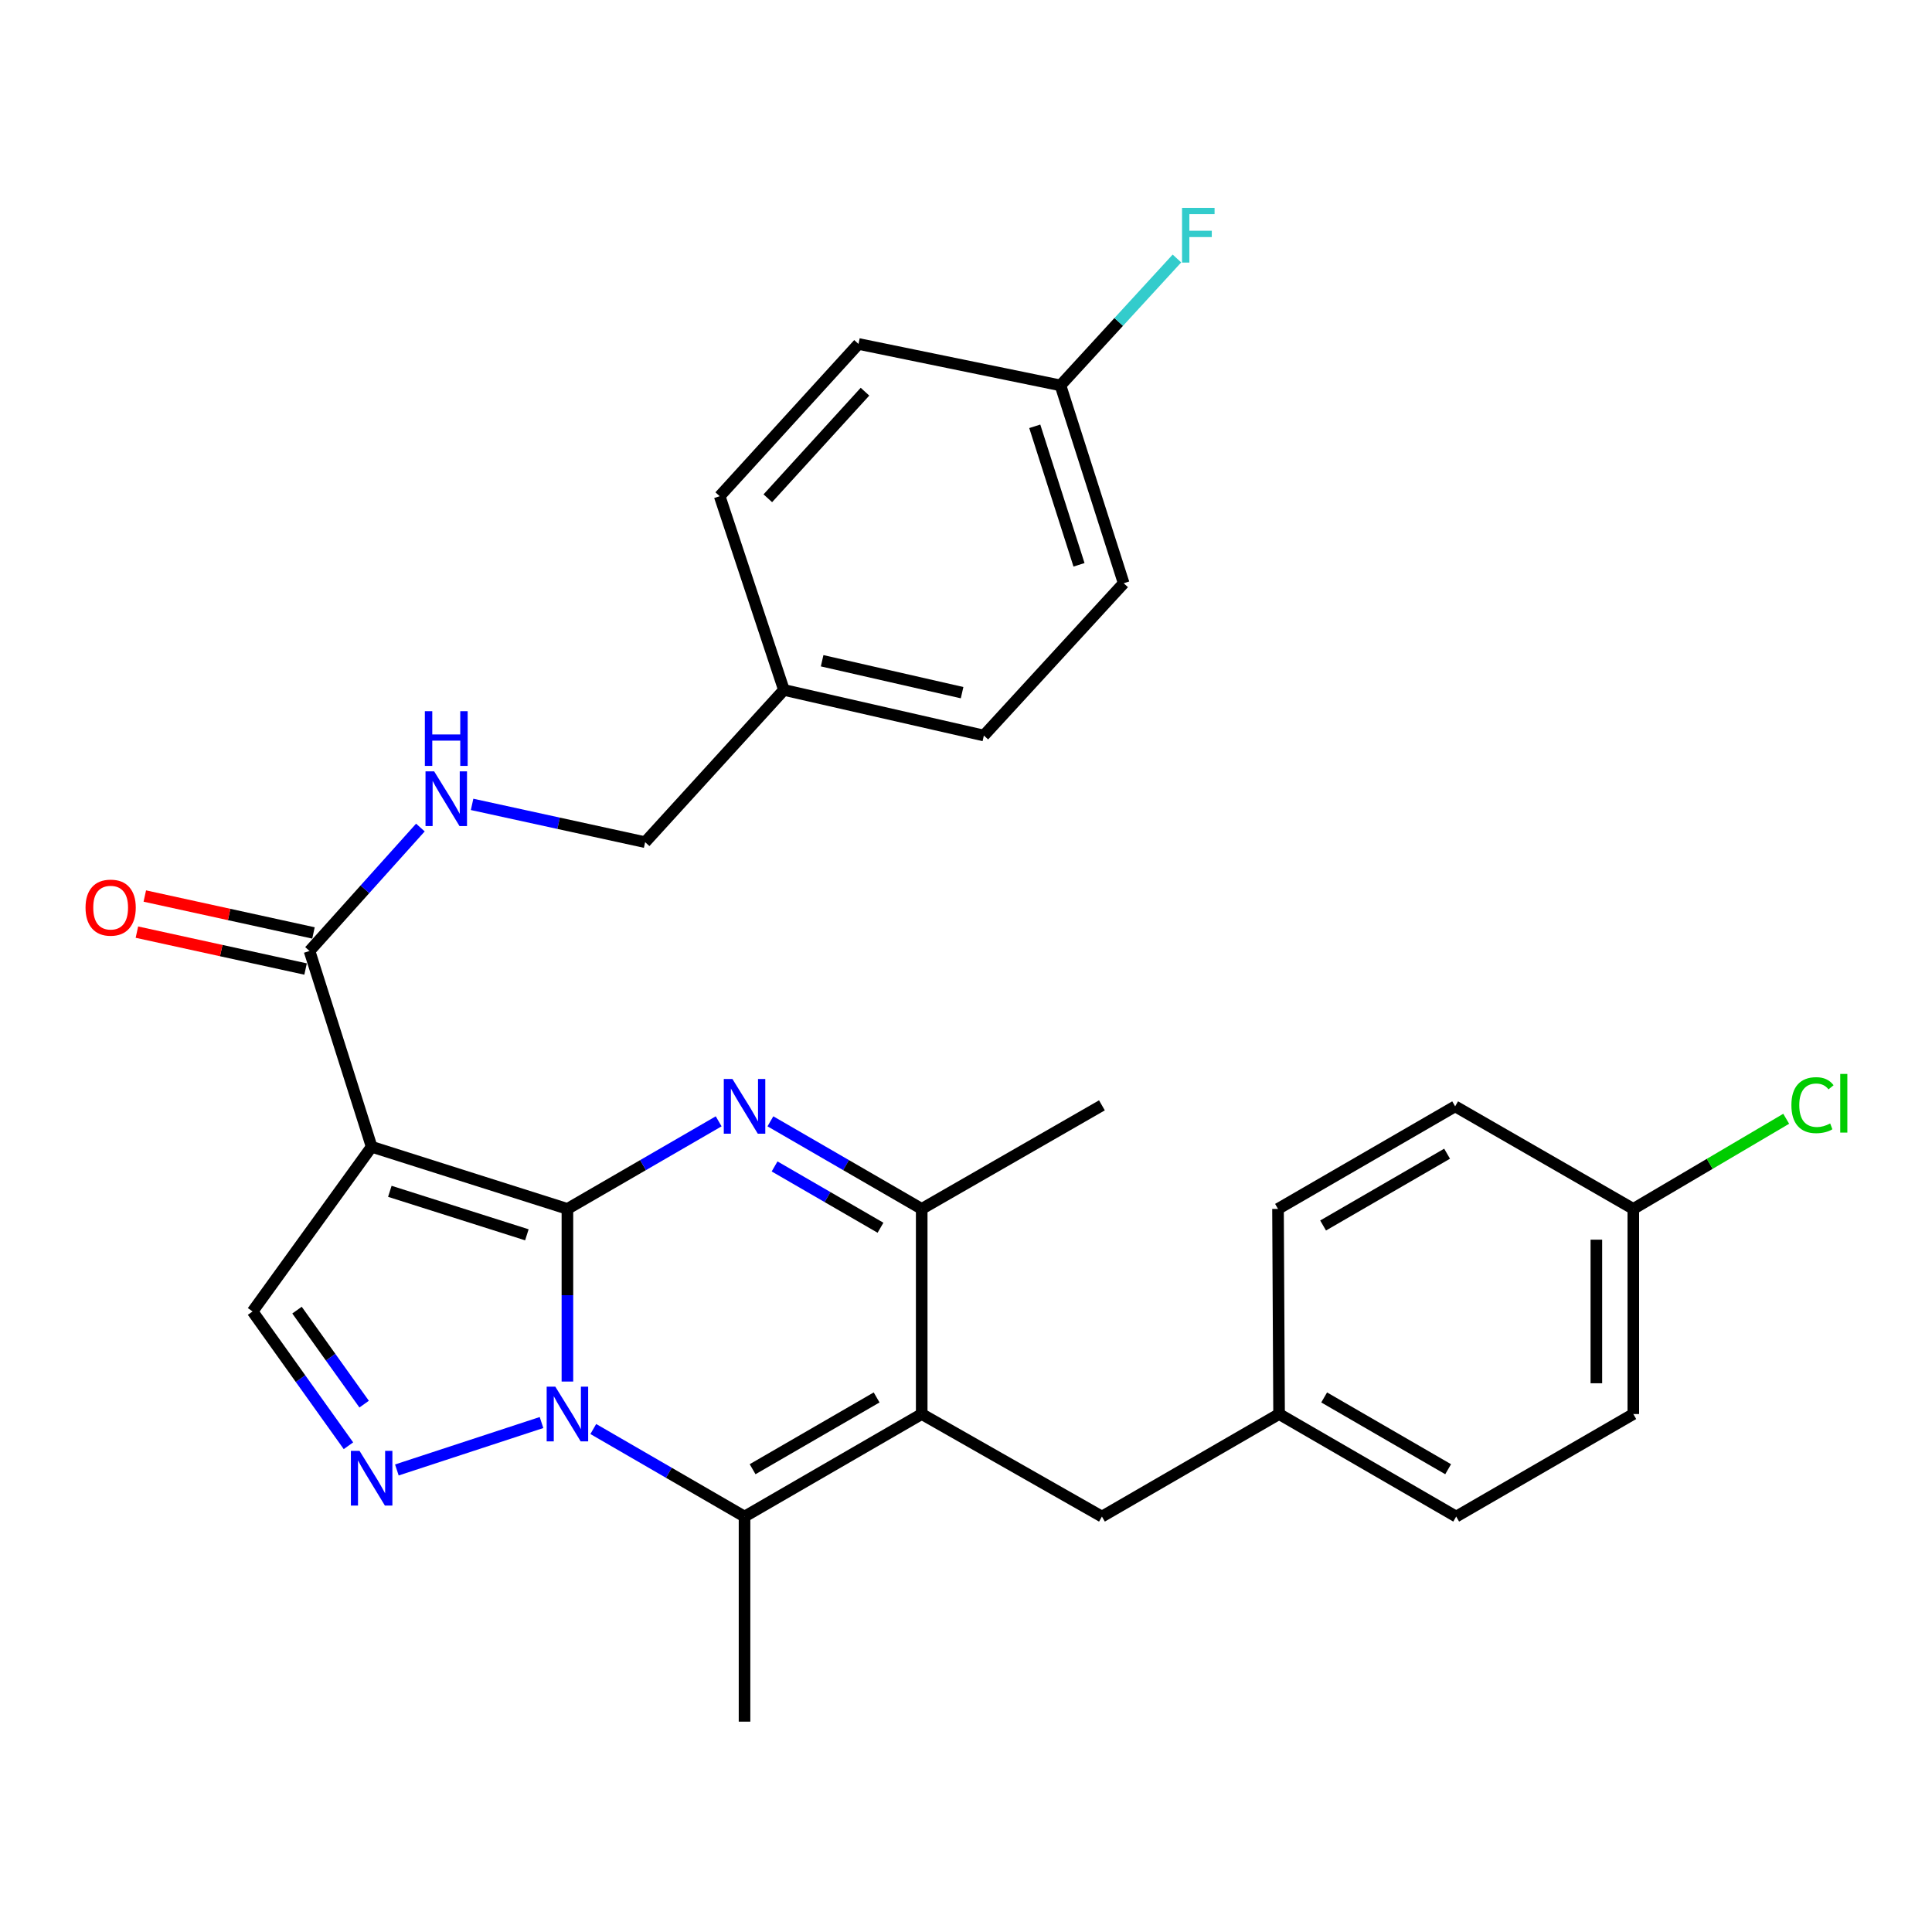 <?xml version='1.0' encoding='iso-8859-1'?>
<svg version='1.1' baseProfile='full'
              xmlns='http://www.w3.org/2000/svg'
                      xmlns:rdkit='http://www.rdkit.org/xml'
                      xmlns:xlink='http://www.w3.org/1999/xlink'
                  xml:space='preserve'
width='1000px' height='1000px' viewBox='0 0 1000 1000'>
<!-- END OF HEADER -->
<rect style='opacity:1.0;fill:#FFFFFF;stroke:none' width='1000' height='1000' x='0' y='0'> </rect>
<path class='bond-0' d='M 293.694,625.726 L 293.694,670.407' style='fill:none;fill-rule:evenodd;stroke:#000000;stroke-width:6px;stroke-linecap:butt;stroke-linejoin:miter;stroke-opacity:1' />
<path class='bond-0' d='M 293.694,670.407 L 293.694,715.089' style='fill:none;fill-rule:evenodd;stroke:#0000FF;stroke-width:6px;stroke-linecap:butt;stroke-linejoin:miter;stroke-opacity:1' />
<path class='bond-1' d='M 293.694,625.726 L 192.361,593.574' style='fill:none;fill-rule:evenodd;stroke:#000000;stroke-width:6px;stroke-linecap:butt;stroke-linejoin:miter;stroke-opacity:1' />
<path class='bond-1' d='M 272.71,639.133 L 201.777,616.626' style='fill:none;fill-rule:evenodd;stroke:#000000;stroke-width:6px;stroke-linecap:butt;stroke-linejoin:miter;stroke-opacity:1' />
<path class='bond-2' d='M 293.694,625.726 L 332.837,603.06' style='fill:none;fill-rule:evenodd;stroke:#000000;stroke-width:6px;stroke-linecap:butt;stroke-linejoin:miter;stroke-opacity:1' />
<path class='bond-2' d='M 332.837,603.06 L 371.98,580.394' style='fill:none;fill-rule:evenodd;stroke:#0000FF;stroke-width:6px;stroke-linecap:butt;stroke-linejoin:miter;stroke-opacity:1' />
<path class='bond-4' d='M 307.082,739.654 L 346.226,762.315' style='fill:none;fill-rule:evenodd;stroke:#0000FF;stroke-width:6px;stroke-linecap:butt;stroke-linejoin:miter;stroke-opacity:1' />
<path class='bond-4' d='M 346.226,762.315 L 385.369,784.976' style='fill:none;fill-rule:evenodd;stroke:#000000;stroke-width:6px;stroke-linecap:butt;stroke-linejoin:miter;stroke-opacity:1' />
<path class='bond-5' d='M 280.288,736.299 L 205.415,760.849' style='fill:none;fill-rule:evenodd;stroke:#0000FF;stroke-width:6px;stroke-linecap:butt;stroke-linejoin:miter;stroke-opacity:1' />
<path class='bond-7' d='M 192.361,593.574 L 130.725,678.809' style='fill:none;fill-rule:evenodd;stroke:#000000;stroke-width:6px;stroke-linecap:butt;stroke-linejoin:miter;stroke-opacity:1' />
<path class='bond-8' d='M 192.361,593.574 L 160.21,492.23' style='fill:none;fill-rule:evenodd;stroke:#000000;stroke-width:6px;stroke-linecap:butt;stroke-linejoin:miter;stroke-opacity:1' />
<path class='bond-6' d='M 398.758,580.392 L 437.916,603.059' style='fill:none;fill-rule:evenodd;stroke:#0000FF;stroke-width:6px;stroke-linecap:butt;stroke-linejoin:miter;stroke-opacity:1' />
<path class='bond-6' d='M 437.916,603.059 L 477.075,625.726' style='fill:none;fill-rule:evenodd;stroke:#000000;stroke-width:6px;stroke-linecap:butt;stroke-linejoin:miter;stroke-opacity:1' />
<path class='bond-6' d='M 400.924,603.744 L 428.335,619.611' style='fill:none;fill-rule:evenodd;stroke:#0000FF;stroke-width:6px;stroke-linecap:butt;stroke-linejoin:miter;stroke-opacity:1' />
<path class='bond-6' d='M 428.335,619.611 L 455.746,635.478' style='fill:none;fill-rule:evenodd;stroke:#000000;stroke-width:6px;stroke-linecap:butt;stroke-linejoin:miter;stroke-opacity:1' />
<path class='bond-3' d='M 477.075,731.903 L 477.075,625.726' style='fill:none;fill-rule:evenodd;stroke:#000000;stroke-width:6px;stroke-linecap:butt;stroke-linejoin:miter;stroke-opacity:1' />
<path class='bond-10' d='M 477.075,731.903 L 570.354,784.976' style='fill:none;fill-rule:evenodd;stroke:#000000;stroke-width:6px;stroke-linecap:butt;stroke-linejoin:miter;stroke-opacity:1' />
<path class='bond-30' d='M 477.075,731.903 L 385.369,784.976' style='fill:none;fill-rule:evenodd;stroke:#000000;stroke-width:6px;stroke-linecap:butt;stroke-linejoin:miter;stroke-opacity:1' />
<path class='bond-30' d='M 453.739,723.311 L 389.545,760.462' style='fill:none;fill-rule:evenodd;stroke:#000000;stroke-width:6px;stroke-linecap:butt;stroke-linejoin:miter;stroke-opacity:1' />
<path class='bond-14' d='M 385.369,784.976 L 385.369,891.122' style='fill:none;fill-rule:evenodd;stroke:#000000;stroke-width:6px;stroke-linecap:butt;stroke-linejoin:miter;stroke-opacity:1' />
<path class='bond-29' d='M 180.357,748.317 L 155.541,713.563' style='fill:none;fill-rule:evenodd;stroke:#0000FF;stroke-width:6px;stroke-linecap:butt;stroke-linejoin:miter;stroke-opacity:1' />
<path class='bond-29' d='M 155.541,713.563 L 130.725,678.809' style='fill:none;fill-rule:evenodd;stroke:#000000;stroke-width:6px;stroke-linecap:butt;stroke-linejoin:miter;stroke-opacity:1' />
<path class='bond-29' d='M 188.477,726.777 L 171.105,702.449' style='fill:none;fill-rule:evenodd;stroke:#0000FF;stroke-width:6px;stroke-linecap:butt;stroke-linejoin:miter;stroke-opacity:1' />
<path class='bond-29' d='M 171.105,702.449 L 153.734,678.121' style='fill:none;fill-rule:evenodd;stroke:#000000;stroke-width:6px;stroke-linecap:butt;stroke-linejoin:miter;stroke-opacity:1' />
<path class='bond-22' d='M 477.075,625.726 L 570.354,572.121' style='fill:none;fill-rule:evenodd;stroke:#000000;stroke-width:6px;stroke-linecap:butt;stroke-linejoin:miter;stroke-opacity:1' />
<path class='bond-9' d='M 160.21,492.23 L 188.903,460.28' style='fill:none;fill-rule:evenodd;stroke:#000000;stroke-width:6px;stroke-linecap:butt;stroke-linejoin:miter;stroke-opacity:1' />
<path class='bond-9' d='M 188.903,460.28 L 217.596,428.331' style='fill:none;fill-rule:evenodd;stroke:#0000FF;stroke-width:6px;stroke-linecap:butt;stroke-linejoin:miter;stroke-opacity:1' />
<path class='bond-11' d='M 162.254,482.889 L 118.602,473.336' style='fill:none;fill-rule:evenodd;stroke:#000000;stroke-width:6px;stroke-linecap:butt;stroke-linejoin:miter;stroke-opacity:1' />
<path class='bond-11' d='M 118.602,473.336 L 74.951,463.784' style='fill:none;fill-rule:evenodd;stroke:#FF0000;stroke-width:6px;stroke-linecap:butt;stroke-linejoin:miter;stroke-opacity:1' />
<path class='bond-11' d='M 158.165,501.572 L 114.514,492.02' style='fill:none;fill-rule:evenodd;stroke:#000000;stroke-width:6px;stroke-linecap:butt;stroke-linejoin:miter;stroke-opacity:1' />
<path class='bond-11' d='M 114.514,492.02 L 70.862,482.468' style='fill:none;fill-rule:evenodd;stroke:#FF0000;stroke-width:6px;stroke-linecap:butt;stroke-linejoin:miter;stroke-opacity:1' />
<path class='bond-13' d='M 244.358,416.344 L 289.14,426.125' style='fill:none;fill-rule:evenodd;stroke:#0000FF;stroke-width:6px;stroke-linecap:butt;stroke-linejoin:miter;stroke-opacity:1' />
<path class='bond-13' d='M 289.14,426.125 L 333.921,435.906' style='fill:none;fill-rule:evenodd;stroke:#000000;stroke-width:6px;stroke-linecap:butt;stroke-linejoin:miter;stroke-opacity:1' />
<path class='bond-12' d='M 570.354,784.976 L 662.049,731.903' style='fill:none;fill-rule:evenodd;stroke:#000000;stroke-width:6px;stroke-linecap:butt;stroke-linejoin:miter;stroke-opacity:1' />
<path class='bond-20' d='M 662.049,731.903 L 661.497,625.726' style='fill:none;fill-rule:evenodd;stroke:#000000;stroke-width:6px;stroke-linecap:butt;stroke-linejoin:miter;stroke-opacity:1' />
<path class='bond-21' d='M 662.049,731.903 L 753.724,784.976' style='fill:none;fill-rule:evenodd;stroke:#000000;stroke-width:6px;stroke-linecap:butt;stroke-linejoin:miter;stroke-opacity:1' />
<path class='bond-21' d='M 685.383,723.313 L 749.555,760.464' style='fill:none;fill-rule:evenodd;stroke:#000000;stroke-width:6px;stroke-linecap:butt;stroke-linejoin:miter;stroke-opacity:1' />
<path class='bond-17' d='M 333.921,435.906 L 405.758,357.109' style='fill:none;fill-rule:evenodd;stroke:#000000;stroke-width:6px;stroke-linecap:butt;stroke-linejoin:miter;stroke-opacity:1' />
<path class='bond-15' d='M 845.398,625.726 L 845.398,731.903' style='fill:none;fill-rule:evenodd;stroke:#000000;stroke-width:6px;stroke-linecap:butt;stroke-linejoin:miter;stroke-opacity:1' />
<path class='bond-15' d='M 826.273,641.652 L 826.273,715.977' style='fill:none;fill-rule:evenodd;stroke:#000000;stroke-width:6px;stroke-linecap:butt;stroke-linejoin:miter;stroke-opacity:1' />
<path class='bond-18' d='M 845.398,625.726 L 884.966,602.399' style='fill:none;fill-rule:evenodd;stroke:#000000;stroke-width:6px;stroke-linecap:butt;stroke-linejoin:miter;stroke-opacity:1' />
<path class='bond-18' d='M 884.966,602.399 L 924.534,579.073' style='fill:none;fill-rule:evenodd;stroke:#00CC00;stroke-width:6px;stroke-linecap:butt;stroke-linejoin:miter;stroke-opacity:1' />
<path class='bond-31' d='M 845.398,625.726 L 753.182,572.642' style='fill:none;fill-rule:evenodd;stroke:#000000;stroke-width:6px;stroke-linecap:butt;stroke-linejoin:miter;stroke-opacity:1' />
<path class='bond-16' d='M 548.901,199.473 L 581.617,301.89' style='fill:none;fill-rule:evenodd;stroke:#000000;stroke-width:6px;stroke-linecap:butt;stroke-linejoin:miter;stroke-opacity:1' />
<path class='bond-16' d='M 535.59,220.656 L 558.491,292.347' style='fill:none;fill-rule:evenodd;stroke:#000000;stroke-width:6px;stroke-linecap:butt;stroke-linejoin:miter;stroke-opacity:1' />
<path class='bond-19' d='M 548.901,199.473 L 579.042,166.635' style='fill:none;fill-rule:evenodd;stroke:#000000;stroke-width:6px;stroke-linecap:butt;stroke-linejoin:miter;stroke-opacity:1' />
<path class='bond-19' d='M 579.042,166.635 L 609.182,133.797' style='fill:none;fill-rule:evenodd;stroke:#33CCCC;stroke-width:6px;stroke-linecap:butt;stroke-linejoin:miter;stroke-opacity:1' />
<path class='bond-32' d='M 548.901,199.473 L 444.36,178.032' style='fill:none;fill-rule:evenodd;stroke:#000000;stroke-width:6px;stroke-linecap:butt;stroke-linejoin:miter;stroke-opacity:1' />
<path class='bond-27' d='M 405.758,357.109 L 372.512,256.839' style='fill:none;fill-rule:evenodd;stroke:#000000;stroke-width:6px;stroke-linecap:butt;stroke-linejoin:miter;stroke-opacity:1' />
<path class='bond-28' d='M 405.758,357.109 L 509.248,380.708' style='fill:none;fill-rule:evenodd;stroke:#000000;stroke-width:6px;stroke-linecap:butt;stroke-linejoin:miter;stroke-opacity:1' />
<path class='bond-28' d='M 425.534,342.002 L 497.977,358.521' style='fill:none;fill-rule:evenodd;stroke:#000000;stroke-width:6px;stroke-linecap:butt;stroke-linejoin:miter;stroke-opacity:1' />
<path class='bond-24' d='M 661.497,625.726 L 753.182,572.642' style='fill:none;fill-rule:evenodd;stroke:#000000;stroke-width:6px;stroke-linecap:butt;stroke-linejoin:miter;stroke-opacity:1' />
<path class='bond-24' d='M 684.833,634.314 L 749.012,597.156' style='fill:none;fill-rule:evenodd;stroke:#000000;stroke-width:6px;stroke-linecap:butt;stroke-linejoin:miter;stroke-opacity:1' />
<path class='bond-26' d='M 753.724,784.976 L 845.398,731.903' style='fill:none;fill-rule:evenodd;stroke:#000000;stroke-width:6px;stroke-linecap:butt;stroke-linejoin:miter;stroke-opacity:1' />
<path class='bond-23' d='M 581.617,301.89 L 509.248,380.708' style='fill:none;fill-rule:evenodd;stroke:#000000;stroke-width:6px;stroke-linecap:butt;stroke-linejoin:miter;stroke-opacity:1' />
<path class='bond-25' d='M 444.36,178.032 L 372.512,256.839' style='fill:none;fill-rule:evenodd;stroke:#000000;stroke-width:6px;stroke-linecap:butt;stroke-linejoin:miter;stroke-opacity:1' />
<path class='bond-25' d='M 447.716,202.738 L 397.423,257.903' style='fill:none;fill-rule:evenodd;stroke:#000000;stroke-width:6px;stroke-linecap:butt;stroke-linejoin:miter;stroke-opacity:1' />
<path  class='atom-1' d='M 287.434 717.743
L 296.714 732.743
Q 297.634 734.223, 299.114 736.903
Q 300.594 739.583, 300.674 739.743
L 300.674 717.743
L 304.434 717.743
L 304.434 746.063
L 300.554 746.063
L 290.594 729.663
Q 289.434 727.743, 288.194 725.543
Q 286.994 723.343, 286.634 722.663
L 286.634 746.063
L 282.954 746.063
L 282.954 717.743
L 287.434 717.743
' fill='#0000FF'/>
<path  class='atom-3' d='M 379.109 558.482
L 388.389 573.482
Q 389.309 574.962, 390.789 577.642
Q 392.269 580.322, 392.349 580.482
L 392.349 558.482
L 396.109 558.482
L 396.109 586.802
L 392.229 586.802
L 382.269 570.402
Q 381.109 568.482, 379.869 566.282
Q 378.669 564.082, 378.309 563.402
L 378.309 586.802
L 374.629 586.802
L 374.629 558.482
L 379.109 558.482
' fill='#0000FF'/>
<path  class='atom-6' d='M 186.101 750.968
L 195.381 765.968
Q 196.301 767.448, 197.781 770.128
Q 199.261 772.808, 199.341 772.968
L 199.341 750.968
L 203.101 750.968
L 203.101 779.288
L 199.221 779.288
L 189.261 762.888
Q 188.101 760.968, 186.861 758.768
Q 185.661 756.568, 185.301 755.888
L 185.301 779.288
L 181.621 779.288
L 181.621 750.968
L 186.101 750.968
' fill='#0000FF'/>
<path  class='atom-10' d='M 224.724 399.263
L 234.004 414.263
Q 234.924 415.743, 236.404 418.423
Q 237.884 421.103, 237.964 421.263
L 237.964 399.263
L 241.724 399.263
L 241.724 427.583
L 237.844 427.583
L 227.884 411.183
Q 226.724 409.263, 225.484 407.063
Q 224.284 404.863, 223.924 404.183
L 223.924 427.583
L 220.244 427.583
L 220.244 399.263
L 224.724 399.263
' fill='#0000FF'/>
<path  class='atom-10' d='M 219.904 368.111
L 223.744 368.111
L 223.744 380.151
L 238.224 380.151
L 238.224 368.111
L 242.064 368.111
L 242.064 396.431
L 238.224 396.431
L 238.224 383.351
L 223.744 383.351
L 223.744 396.431
L 219.904 396.431
L 219.904 368.111
' fill='#0000FF'/>
<path  class='atom-12' d='M 44.272 469.785
Q 44.272 462.985, 47.632 459.185
Q 50.992 455.385, 57.272 455.385
Q 63.552 455.385, 66.912 459.185
Q 70.272 462.985, 70.272 469.785
Q 70.272 476.665, 66.872 480.585
Q 63.472 484.465, 57.272 484.465
Q 51.032 484.465, 47.632 480.585
Q 44.272 476.705, 44.272 469.785
M 57.272 481.265
Q 61.592 481.265, 63.912 478.385
Q 66.272 475.465, 66.272 469.785
Q 66.272 464.225, 63.912 461.425
Q 61.592 458.585, 57.272 458.585
Q 52.952 458.585, 50.592 461.385
Q 48.272 464.185, 48.272 469.785
Q 48.272 475.505, 50.592 478.385
Q 52.952 481.265, 57.272 481.265
' fill='#FF0000'/>
<path  class='atom-19' d='M 927.226 572.028
Q 927.226 564.988, 930.506 561.308
Q 933.826 557.588, 940.106 557.588
Q 945.946 557.588, 949.066 561.708
L 946.426 563.868
Q 944.146 560.868, 940.106 560.868
Q 935.826 560.868, 933.546 563.748
Q 931.306 566.588, 931.306 572.028
Q 931.306 577.628, 933.626 580.508
Q 935.986 583.388, 940.546 583.388
Q 943.666 583.388, 947.306 581.508
L 948.426 584.508
Q 946.946 585.468, 944.706 586.028
Q 942.466 586.588, 939.986 586.588
Q 933.826 586.588, 930.506 582.828
Q 927.226 579.068, 927.226 572.028
' fill='#00CC00'/>
<path  class='atom-19' d='M 952.506 555.868
L 956.186 555.868
L 956.186 586.228
L 952.506 586.228
L 952.506 555.868
' fill='#00CC00'/>
<path  class='atom-20' d='M 611.819 107.59
L 628.659 107.59
L 628.659 110.83
L 615.619 110.83
L 615.619 119.43
L 627.219 119.43
L 627.219 122.71
L 615.619 122.71
L 615.619 135.91
L 611.819 135.91
L 611.819 107.59
' fill='#33CCCC'/>
</svg>
